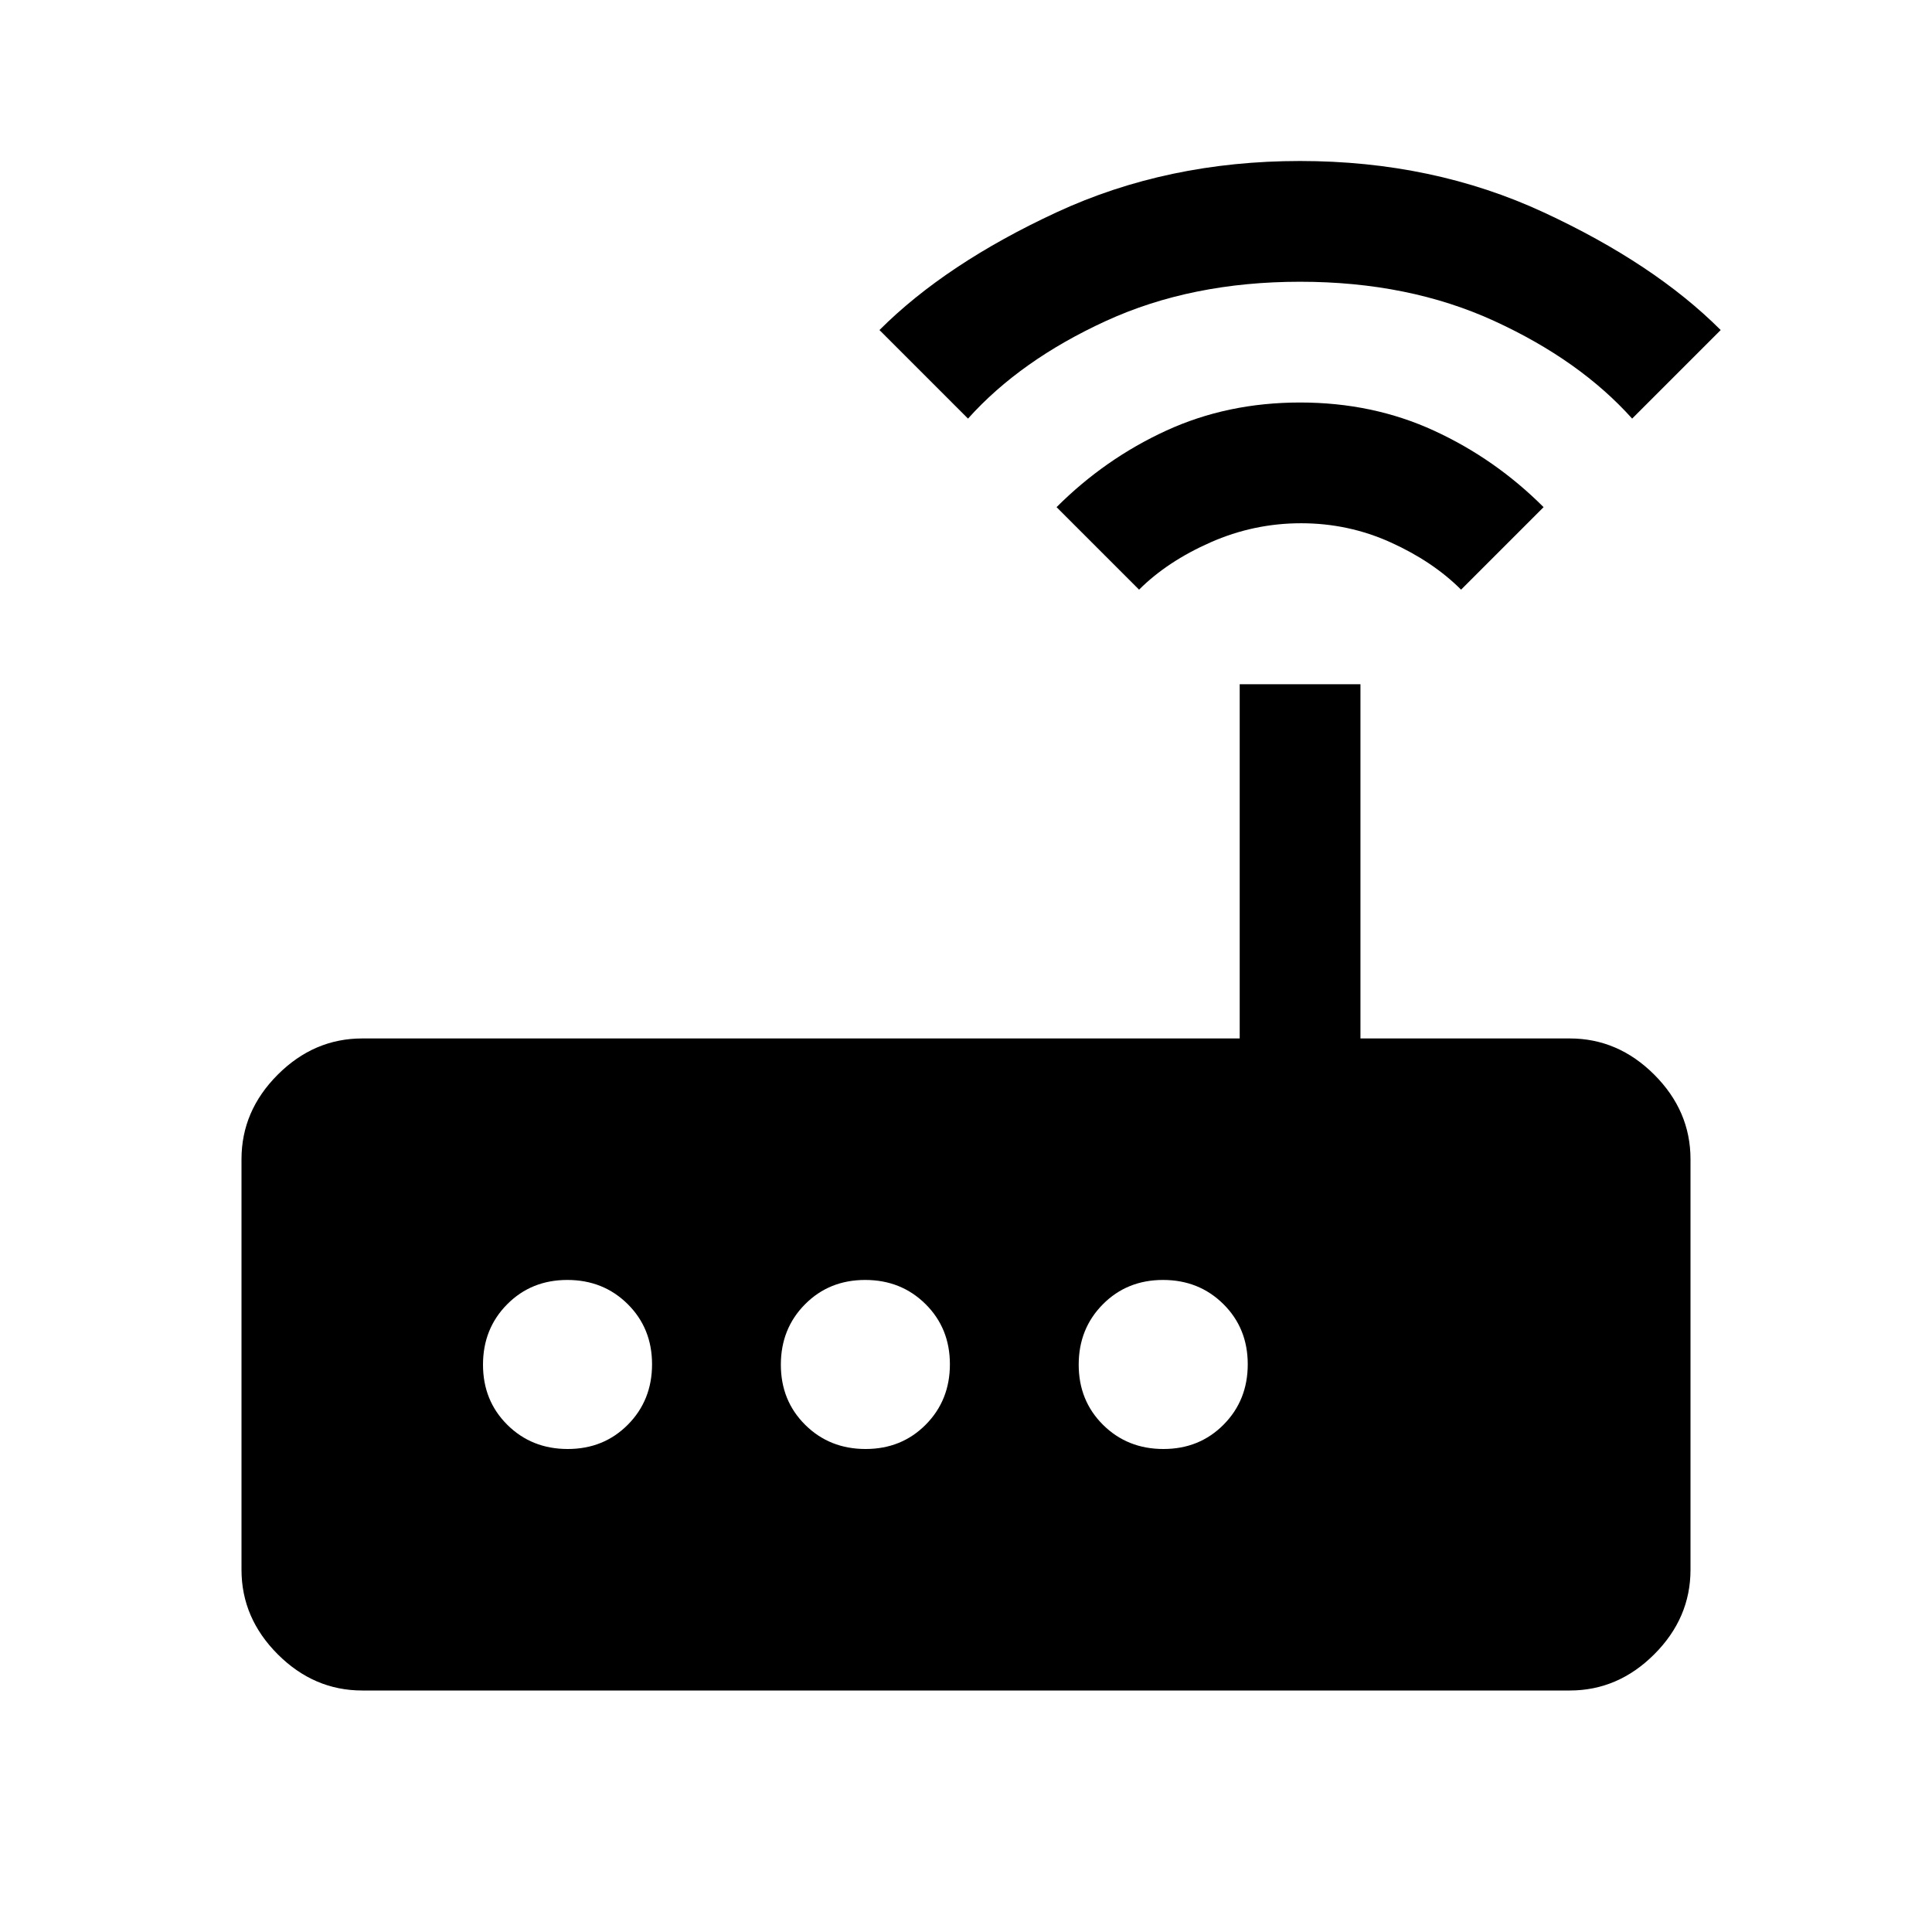 <svg xmlns="http://www.w3.org/2000/svg" width="48" height="48" viewBox="0 -960 960 960"><path d="M180-120q-24 0-42-18t-18-42v-204q0-24 18-42t42-18h436v-176h60v176h104q24 0 42 18t18 42v204q0 24-18 42t-42 18H180Zm102.105-120Q300-240 312-252.105q12-12.106 12-30Q324-300 311.895-312q-12.106-12-30-12Q264-324 252-311.895q-12 12.106-12 30Q240-264 252.105-252q12.106 12 30 12Zm148 0Q448-240 460-252.105q12-12.106 12-30Q472-300 459.895-312q-12.106-12-30-12Q412-324 400-311.895q-12 12.106-12 30Q388-264 400.105-252q12.106 12 30 12Zm148 0Q596-240 608-252.105q12-12.106 12-30Q620-300 607.895-312q-12.106-12-30-12Q560-324 548-311.895q-12 12.106-12 30Q536-264 548.105-252q12.106 12 30 12ZM566-667l-41-41q24-24 54.431-38 30.432-14 66.569-14t66.569 14Q743-732 767-708l-41 41q-14-14-35-23.5t-44.5-9.5q-23.5 0-45 9.5T566-667Zm-85-85-44-44q33-33 88-58.5T646-880q66 0 121 25.5t88 58.5l-44 44q-26-29-68.5-48.5T646-820q-54 0-96.5 19.5T481-752Z"/></svg>
